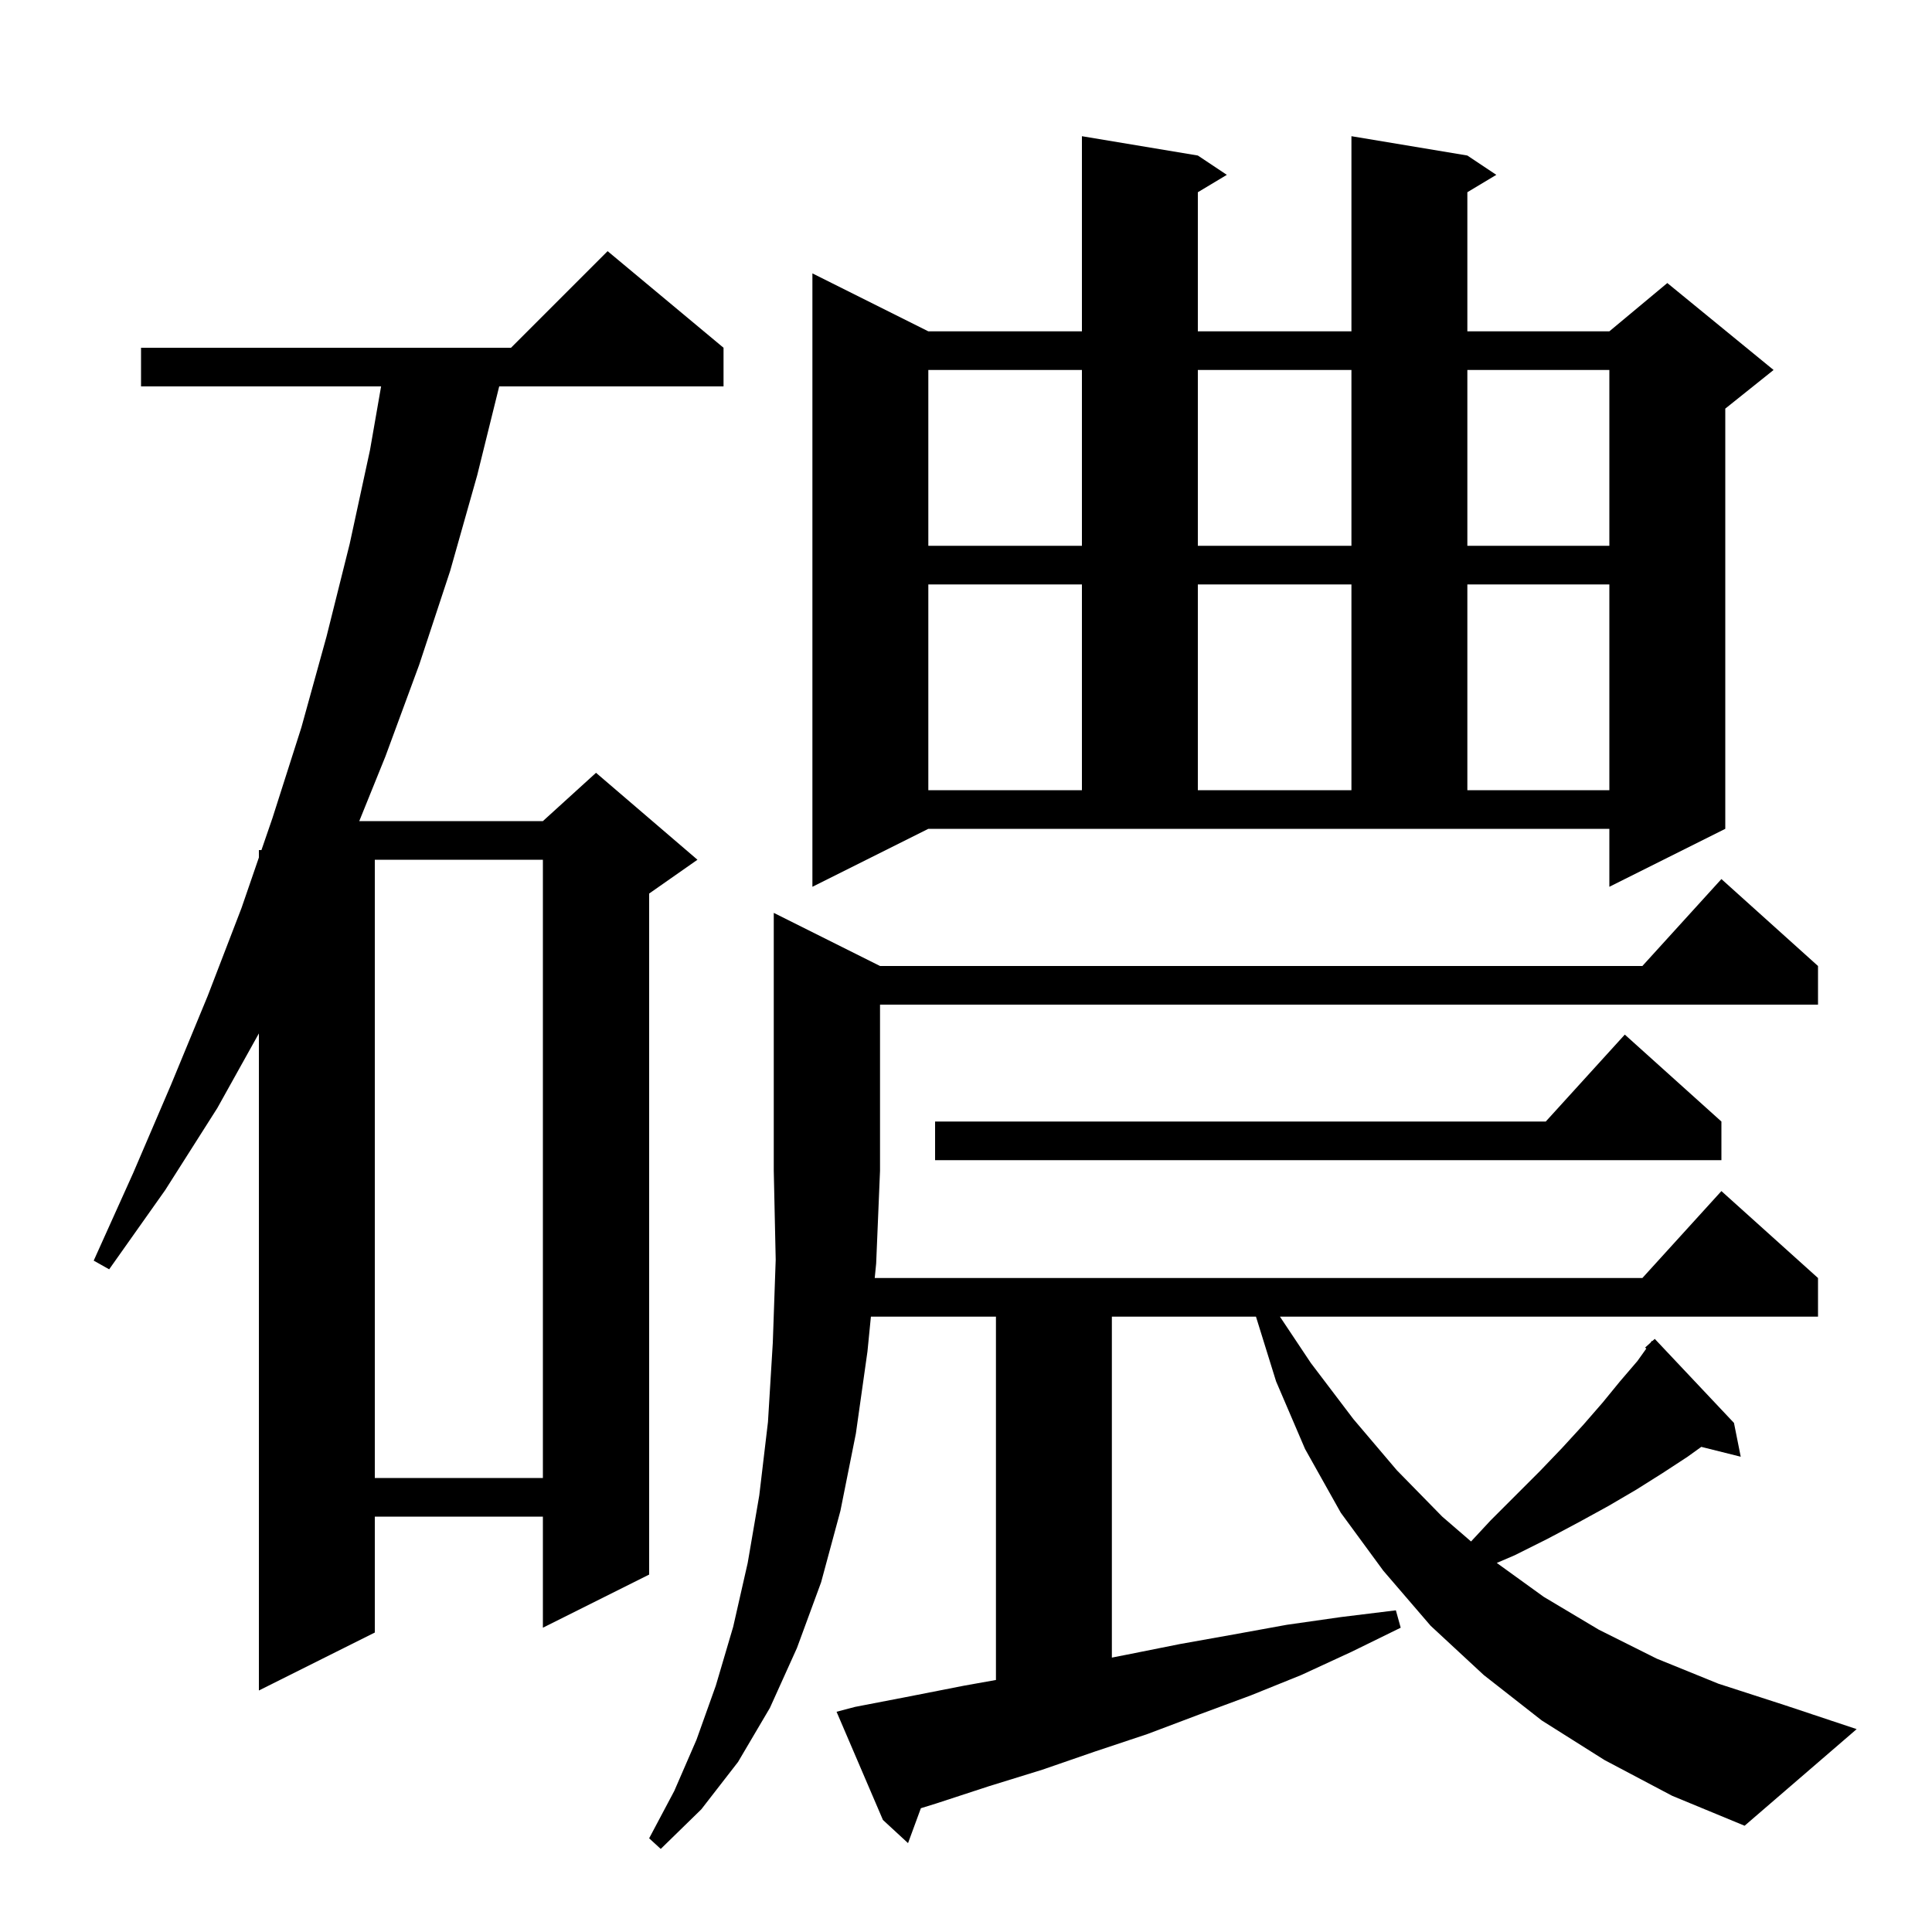 <svg xmlns="http://www.w3.org/2000/svg" xmlns:xlink="http://www.w3.org/1999/xlink" version="1.1" baseProfile="full" viewBox="0 0 200 200" width="200" height="200">
<g fill="black">
<path d="M 166.1 182.2 L 159.6 178.1 L 153.6 173.4 L 148.1 168.3 L 143.2 162.6 L 138.8 156.6 L 135.1 150.0 L 132.1 143.0 L 130.018 136.3 L 115.1 136.3 L 115.1 171.595 L 116.6 171.3 L 122.1 170.2 L 127.7 169.2 L 133.2 168.2 L 138.8 167.4 L 144.5 166.7 L 145.0 168.5 L 139.9 171.0 L 134.7 173.4 L 129.5 175.5 L 124.1 177.5 L 118.8 179.5 L 113.4 181.3 L 107.9 183.2 L 102.4 184.9 L 96.9 186.7 L 95.329 187.186 L 94.0 190.8 L 91.4 188.4 L 86.6 177.2 L 88.5 176.7 L 94.2 175.6 L 99.8 174.5 L 103.1 173.911 L 103.1 136.3 L 90.156 136.3 L 89.8 139.9 L 88.6 148.4 L 87.0 156.4 L 85.0 163.8 L 82.5 170.6 L 79.7 176.8 L 76.4 182.4 L 72.6 187.3 L 68.4 191.4 L 67.2 190.3 L 69.8 185.4 L 72.1 180.1 L 74.1 174.5 L 75.9 168.4 L 77.4 161.8 L 78.6 154.8 L 79.5 147.2 L 80.0 139.0 L 80.3 130.4 L 80.1 121.2 L 80.1 94.5 L 91.1 100.0 L 170.018 100.0 L 178.2 91.0 L 188.2 100.0 L 188.2 104.0 L 91.1 104.0 L 91.1 121.2 L 90.7 130.8 L 90.552 132.3 L 170.018 132.3 L 178.2 123.3 L 188.2 132.3 L 188.2 136.3 L 132.5 136.3 L 135.7 141.1 L 140.1 146.9 L 144.6 152.2 L 149.3 157.0 L 152.282 159.573 L 154.3 157.4 L 159.4 152.3 L 161.7 149.9 L 163.9 147.5 L 165.9 145.2 L 167.7 143.0 L 169.5 140.9 L 170.425 139.606 L 170.3 139.5 L 170.86 138.996 L 171.0 138.8 L 171.037 138.837 L 171.3 138.6 L 179.5 147.3 L 180.2 150.8 L 176.118 149.779 L 174.7 150.8 L 172.1 152.5 L 169.4 154.2 L 166.5 155.9 L 163.4 157.6 L 160.2 159.3 L 156.8 161.0 L 154.946 161.794 L 159.8 165.3 L 165.5 168.7 L 171.5 171.7 L 177.9 174.3 L 184.7 176.5 L 192.2 179.0 L 180.6 189.0 L 173.1 185.9 Z M 74.9 36.0 L 74.9 40.0 L 51.677 40.0 L 49.4 49.2 L 46.6 59.1 L 43.4 68.8 L 39.9 78.3 L 37.191 85.0 L 56.2 85.0 L 61.7 80.0 L 72.2 89.0 L 67.2 92.5 L 67.2 163.0 L 56.2 168.5 L 56.2 157.0 L 38.8 157.0 L 38.8 169.0 L 26.8 175.0 L 26.8 106.978 L 22.5 114.7 L 17.1 123.2 L 11.3 131.4 L 9.7 130.5 L 13.8 121.4 L 17.7 112.3 L 21.5 103.1 L 25.0 94.0 L 26.8 88.769 L 26.8 88.0 L 27.065 88.0 L 28.2 84.7 L 31.2 75.3 L 33.8 65.9 L 36.2 56.3 L 38.3 46.6 L 39.451 40.0 L 14.6 40.0 L 14.6 36.0 L 52.9 36.0 L 62.9 26.0 Z M 38.8 89.0 L 38.8 153.0 L 56.2 153.0 L 56.2 89.0 Z M 178.2 116.1 L 178.2 120.1 L 96.8 120.1 L 96.8 116.1 L 160.018 116.1 L 168.2 107.1 Z M 84.1 91.8 L 84.1 28.3 L 96.1 34.3 L 112.0 34.3 L 112.0 14.1 L 124.0 16.1 L 127.0 18.1 L 124.0 19.9 L 124.0 34.3 L 139.9 34.3 L 139.9 14.1 L 151.9 16.1 L 154.9 18.1 L 151.9 19.9 L 151.9 34.3 L 166.6 34.3 L 172.6 29.3 L 183.6 38.3 L 178.6 42.3 L 178.6 85.8 L 166.6 91.8 L 166.6 85.8 L 96.1 85.8 Z M 96.1 60.5 L 96.1 81.8 L 112.0 81.8 L 112.0 60.5 Z M 124.0 60.5 L 124.0 81.8 L 139.9 81.8 L 139.9 60.5 Z M 151.9 60.5 L 151.9 81.8 L 166.6 81.8 L 166.6 60.5 Z M 96.1 38.3 L 96.1 56.5 L 112.0 56.5 L 112.0 38.3 Z M 124.0 38.3 L 124.0 56.5 L 139.9 56.5 L 139.9 38.3 Z M 151.9 38.3 L 151.9 56.5 L 166.6 56.5 L 166.6 38.3 Z " />
</g>
</svg>

